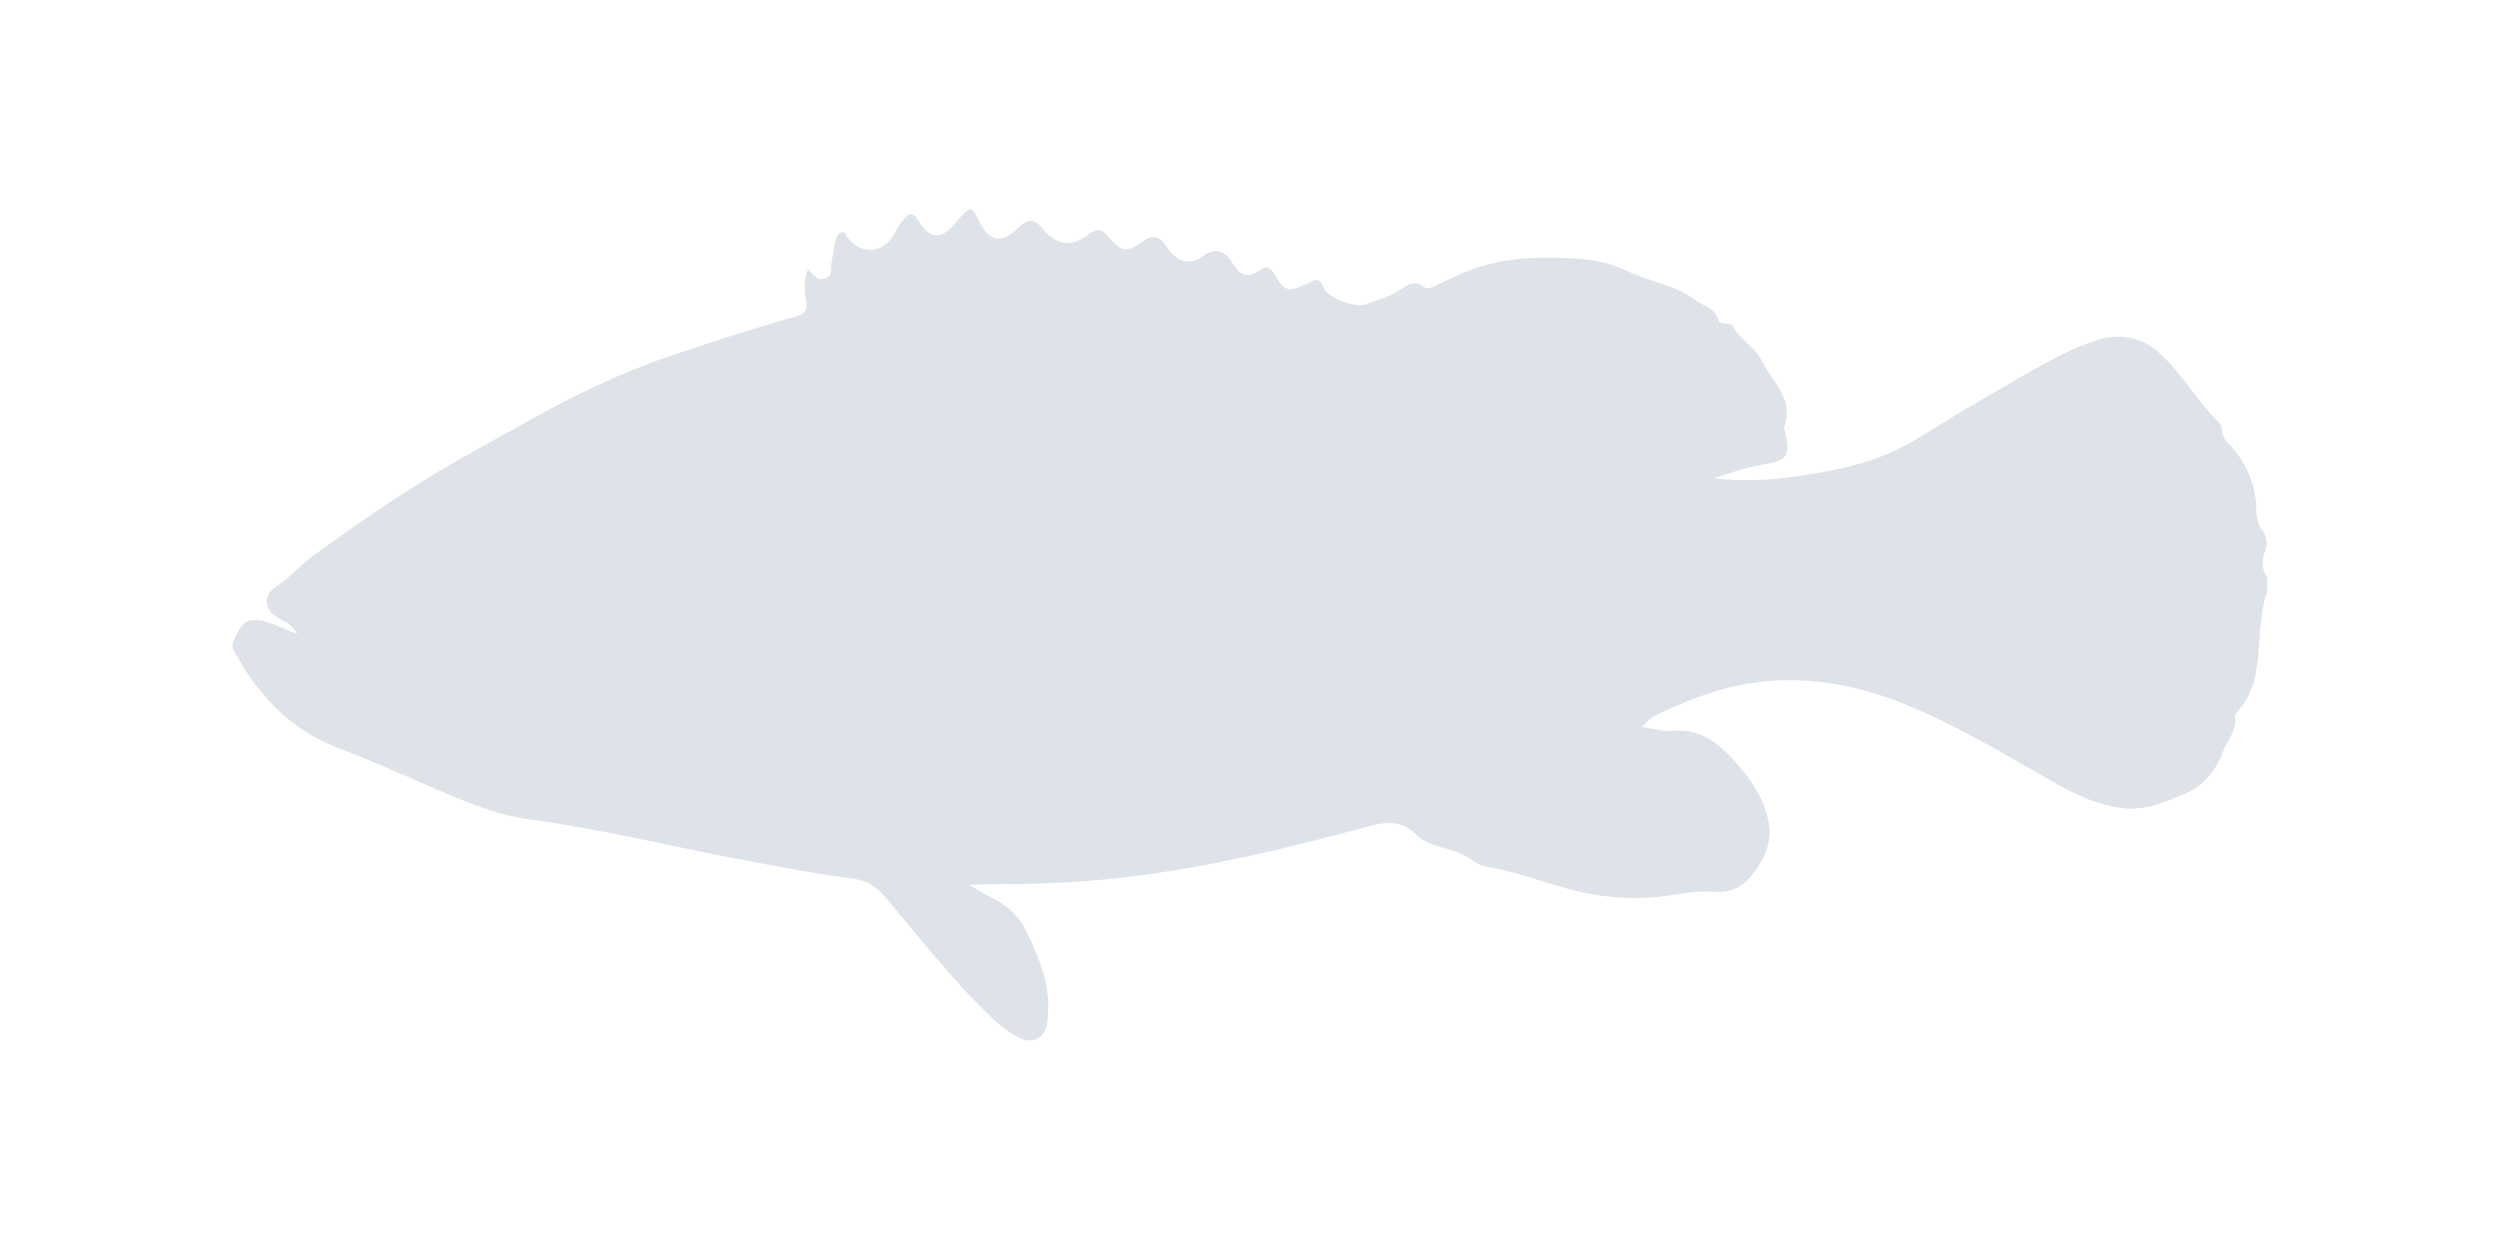 <svg width="230" height="115" viewBox="0 0 230 115" fill="none" xmlns="http://www.w3.org/2000/svg">
<path fill="#DDE3E8" d="M208.569 54.383C208.152 55.688 208.007 57.012 207.896 58.39C207.704 60.788 207.726 63.336 205.969 65.338C205.817 65.511 205.588 65.749 205.615 65.923C205.821 67.25 204.867 68.146 204.469 69.247C203.846 70.969 202.572 72.372 201.122 72.975C199.194 73.776 197.231 74.712 194.803 74.291C192.026 73.809 189.8 72.471 187.489 71.139C183.479 68.829 179.483 66.504 175.174 64.759C170.675 62.938 166.023 62.123 161.233 62.828C158.08 63.292 155.076 64.463 152.199 65.869C151.81 66.058 151.52 66.448 151.027 66.883C152.138 67.031 153.027 67.307 153.887 67.234C156.714 66.996 158.435 68.666 160.07 70.572C161.431 72.159 162.5 73.965 162.767 76.006C162.989 77.703 162.191 79.284 161.072 80.639C160.199 81.695 159.024 82.147 157.758 82.039C155.745 81.867 153.831 82.455 151.861 82.566C149.646 82.692 147.469 82.545 145.301 82.035C142.397 81.351 139.624 80.189 136.657 79.73C136.114 79.646 135.602 79.241 135.117 78.922C133.61 77.93 131.584 78.061 130.254 76.76C128.846 75.382 127.407 75.612 125.672 76.084C118.576 78.017 111.42 79.723 104.107 80.635C100.246 81.116 96.361 81.337 92.466 81.335C91.424 81.335 90.382 81.371 89.127 81.395C89.996 81.891 90.692 82.331 91.424 82.698C92.759 83.369 93.787 84.345 94.425 85.687C95.562 88.08 96.632 90.499 96.41 93.252C96.379 93.64 96.373 94.036 96.282 94.411C96.005 95.545 94.933 96.021 93.898 95.535C92.897 95.065 92.053 94.399 91.256 93.644C87.661 90.237 84.648 86.316 81.465 82.547C80.62 81.547 79.749 81.001 78.371 80.822C74.751 80.35 71.157 79.648 67.568 78.962C61.301 77.765 55.082 76.238 48.77 75.392C45.53 74.958 42.752 73.721 39.873 72.493C37.012 71.273 34.179 69.974 31.269 68.881C26.665 67.151 23.608 63.852 21.394 59.616L21.409 59.149C22.135 57.37 22.628 56.93 23.791 57.065C24.996 57.204 26.032 57.865 27.356 58.335C26.911 57.535 26.355 57.239 25.764 56.947C24.3 56.227 24.08 54.832 25.434 53.94C26.7 53.108 27.657 51.961 28.874 51.08C32.592 48.388 36.352 45.763 40.291 43.411C43.028 41.777 45.841 40.271 48.624 38.716C52.841 36.361 57.164 34.261 61.764 32.716C65.527 31.451 69.296 30.217 73.118 29.151C74.001 28.905 74.328 28.564 74.158 27.605C74.003 26.727 73.939 25.788 74.337 24.756C74.829 25.317 75.219 25.89 75.954 25.605C76.699 25.316 76.4 24.619 76.507 24.084C76.636 23.436 76.727 22.78 76.879 22.139C76.948 21.846 77.046 21.487 77.37 21.387C77.79 21.257 77.84 21.712 78.019 21.926C79.364 23.538 81.385 23.291 82.337 21.401C82.545 20.989 82.806 20.594 83.097 20.235C83.611 19.599 83.99 19.423 84.533 20.355C85.491 22 86.632 22.038 87.8 20.64C87.949 20.461 88.091 20.274 88.246 20.1C89.255 18.965 89.398 18.98 90.053 20.283C91.056 22.28 92.061 22.475 93.664 20.983C93.721 20.93 93.778 20.877 93.835 20.823C94.558 20.141 95.224 20.18 95.835 20.94C97.136 22.561 98.531 22.818 100.083 21.607C100.868 20.994 101.357 21.034 102.004 21.814C103.182 23.231 103.739 23.249 105.164 22.185C105.955 21.593 106.634 21.708 107.201 22.529C107.422 22.847 107.65 23.174 107.931 23.436C108.753 24.204 109.737 24.262 110.568 23.632C111.699 22.773 112.636 22.956 113.379 24.18C114.101 25.37 114.771 25.631 115.851 24.896C116.66 24.346 116.901 24.643 117.313 25.336C118.196 26.825 118.561 26.886 120.122 26.149C120.228 26.099 120.341 26.064 120.443 26.009C121.013 25.705 121.415 25.525 121.743 26.414C122.119 27.432 124.686 28.375 125.726 27.977C126.768 27.579 127.865 27.311 128.807 26.658C129.479 26.192 130.181 25.719 131.01 26.435C131.223 26.619 131.527 26.518 131.788 26.396C132.563 26.036 133.349 25.698 134.121 25.332C136.548 24.183 139.211 23.73 141.788 23.716C144.429 23.702 147.208 23.709 149.723 24.94C151.755 25.935 154.091 26.166 155.971 27.608C156.729 28.189 157.814 28.313 158.082 29.478C158.136 29.71 158.522 29.762 158.801 29.786C159.032 29.806 159.307 29.777 159.427 30.017C160.063 31.283 161.47 31.87 162.088 33.195C162.988 35.125 165.057 36.618 164.181 39.174C164.124 39.34 164.181 39.558 164.224 39.743C164.732 41.914 164.481 42.346 162.272 42.723C160.781 42.977 159.364 43.429 157.699 43.992C160.967 44.416 163.922 44.058 166.878 43.572C169.15 43.198 171.388 42.708 173.516 41.816C176.111 40.728 178.384 39.056 180.802 37.655C183.626 36.02 186.422 34.335 189.307 32.811C190.438 32.214 191.636 31.715 192.85 31.313C194.871 30.644 196.916 30.961 198.464 32.3C200.677 34.215 202.1 36.887 204.212 38.937C204.357 39.078 204.401 39.362 204.421 39.586C204.457 39.995 204.606 40.373 204.871 40.643C206.648 42.448 207.596 44.583 207.591 47.133C207.59 47.722 207.747 48.279 208.116 48.773C208.569 49.379 208.652 50.062 208.371 50.765C208.026 51.629 208.117 52.438 208.607 53.215L208.569 54.383Z"/>
</svg>
